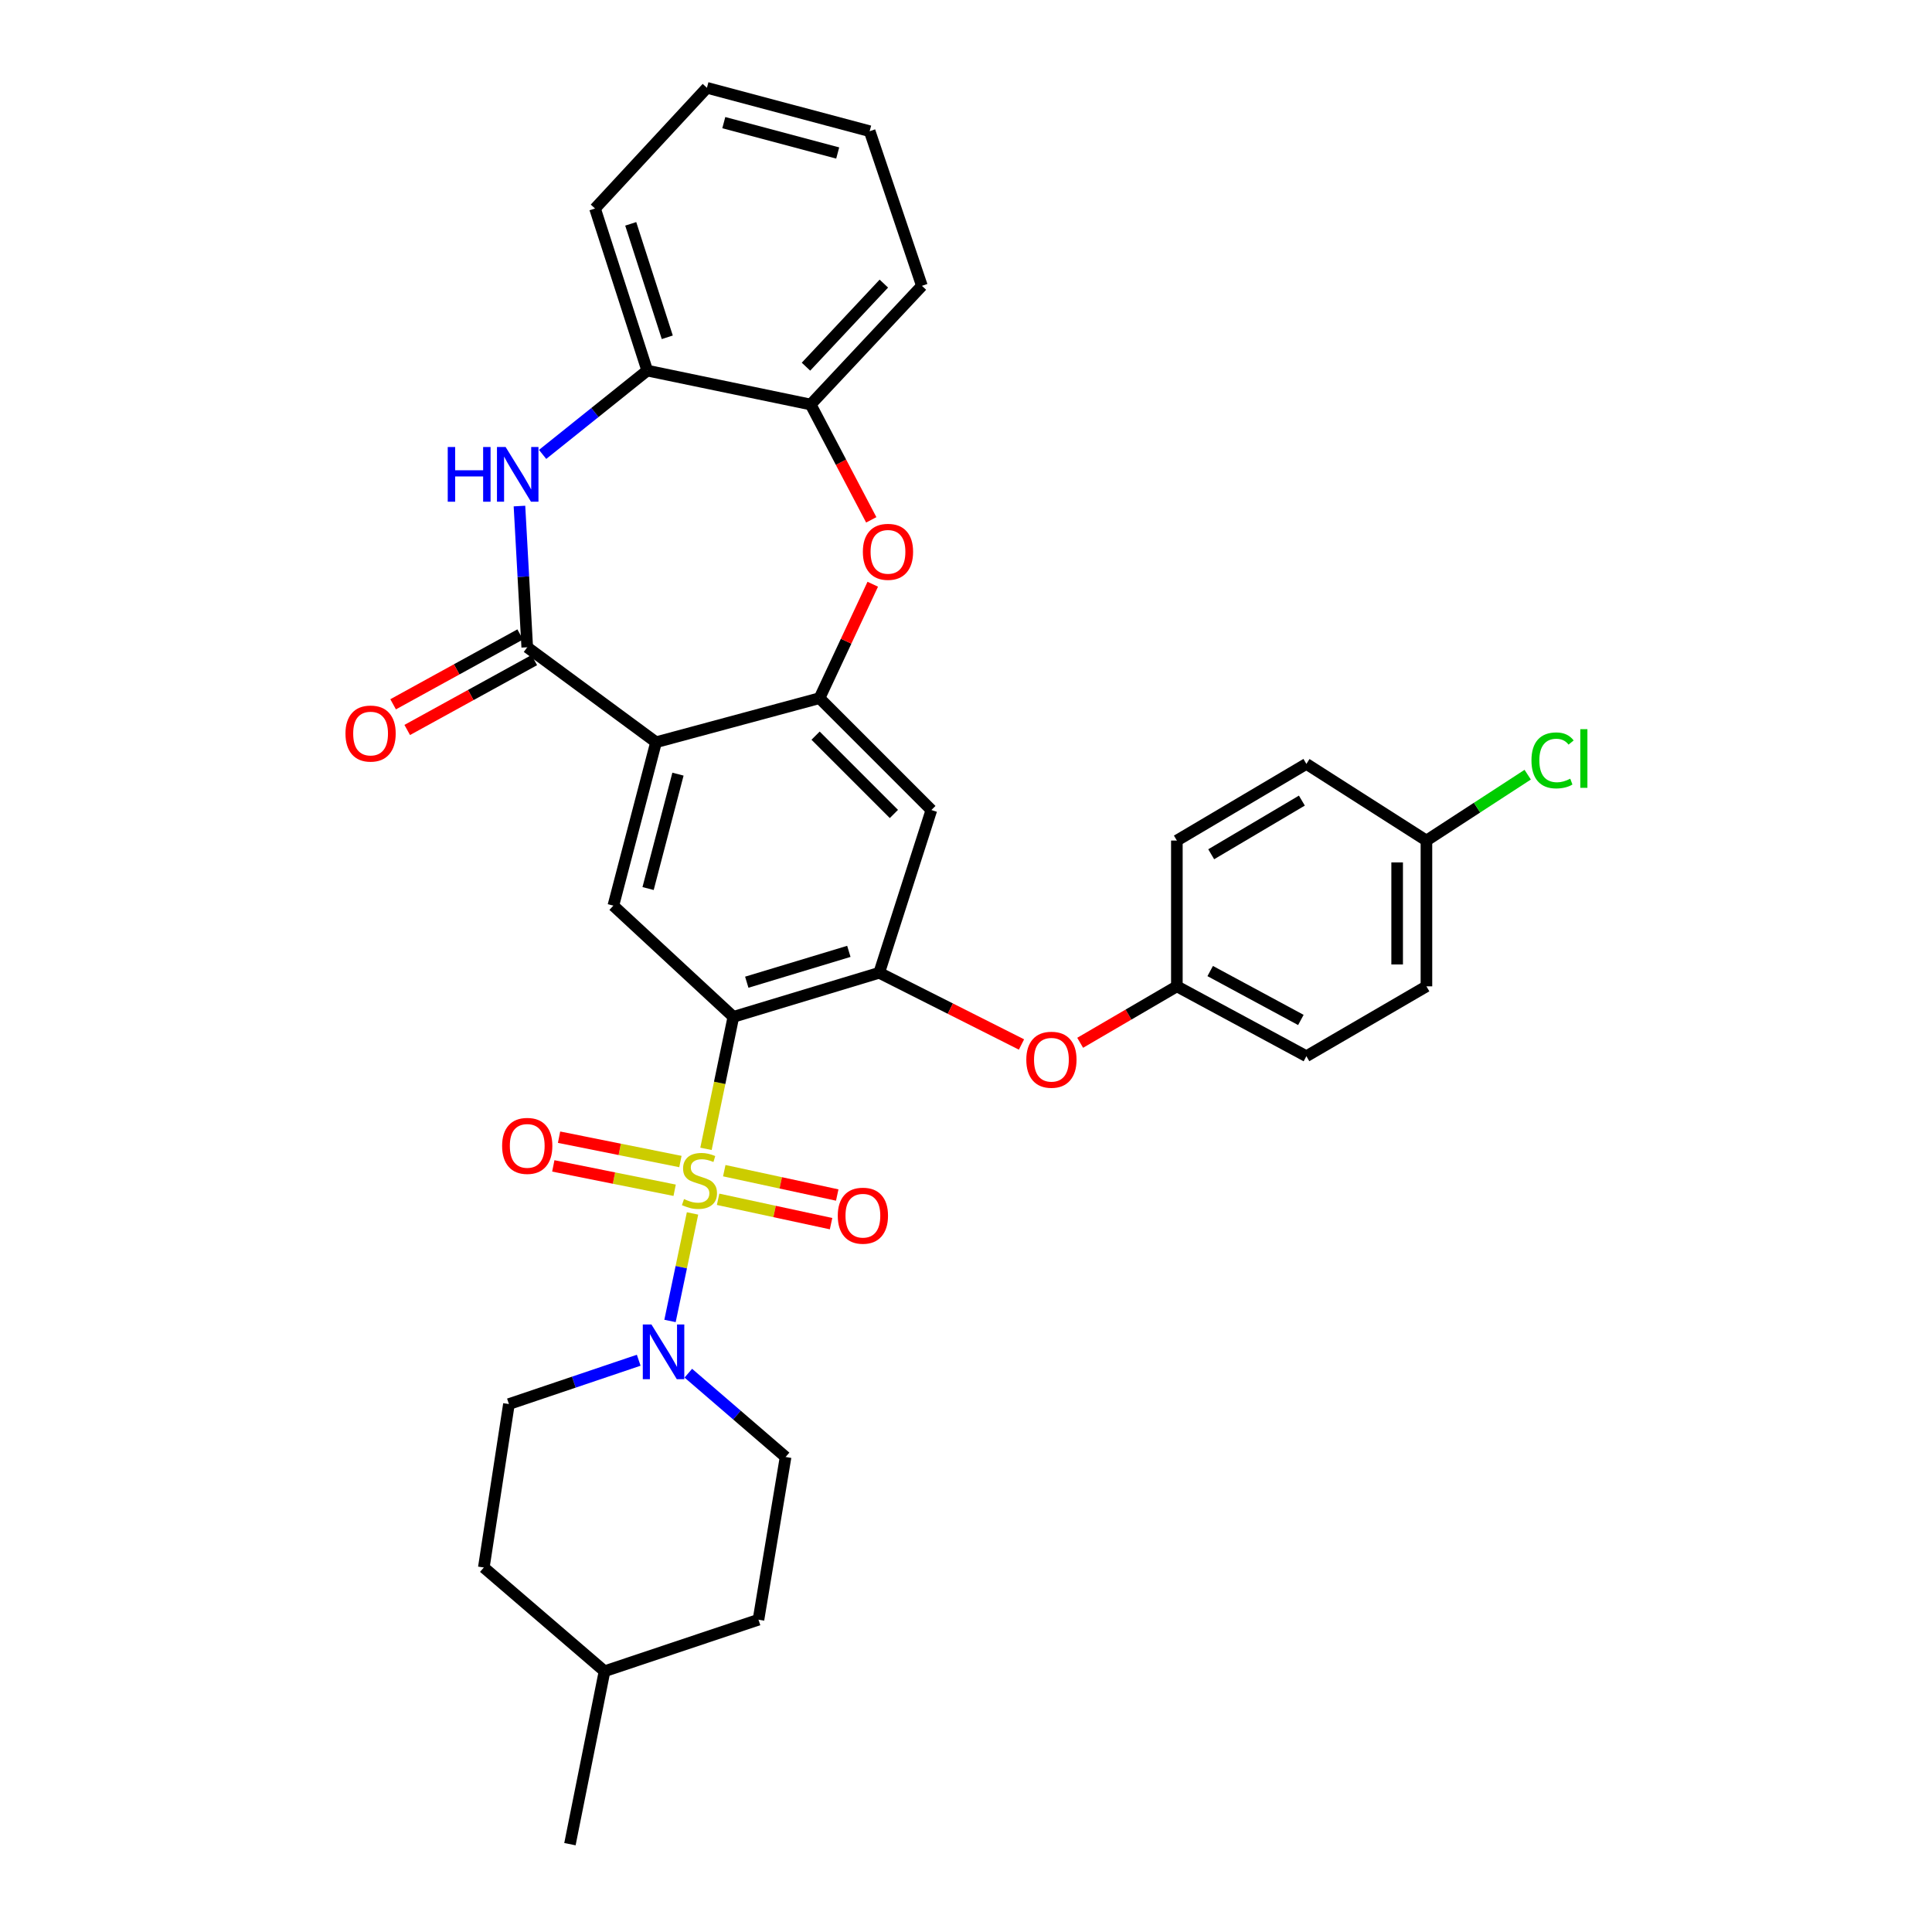 <?xml version='1.0' encoding='iso-8859-1'?>
<svg version='1.1' baseProfile='full'
              xmlns='http://www.w3.org/2000/svg'
                      xmlns:rdkit='http://www.rdkit.org/xml'
                      xmlns:xlink='http://www.w3.org/1999/xlink'
                  xml:space='preserve'
width='1000px' height='1000px' viewBox='0 0 1000 1000'>
<!-- END OF HEADER -->
<rect style='opacity:1.0;fill:#FFFFFF;stroke:none' width='1000' height='1000' x='0' y='0'> </rect>
<path class='bond-0' d='M 365.418,594.641 L 372.503,560.481' style='fill:none;fill-rule:evenodd;stroke:#CCCC00;stroke-width:6px;stroke-linecap:butt;stroke-linejoin:miter;stroke-opacity:1' />
<path class='bond-0' d='M 372.503,560.481 L 379.589,526.322' style='fill:none;fill-rule:evenodd;stroke:#000000;stroke-width:6px;stroke-linecap:butt;stroke-linejoin:miter;stroke-opacity:1' />
<path class='bond-4' d='M 358.45,628.069 L 352.624,655.896' style='fill:none;fill-rule:evenodd;stroke:#CCCC00;stroke-width:6px;stroke-linecap:butt;stroke-linejoin:miter;stroke-opacity:1' />
<path class='bond-4' d='M 352.624,655.896 L 346.797,683.723' style='fill:none;fill-rule:evenodd;stroke:#0000FF;stroke-width:6px;stroke-linecap:butt;stroke-linejoin:miter;stroke-opacity:1' />
<path class='bond-12' d='M 371.687,620.753 L 400.923,627.056' style='fill:none;fill-rule:evenodd;stroke:#CCCC00;stroke-width:6px;stroke-linecap:butt;stroke-linejoin:miter;stroke-opacity:1' />
<path class='bond-12' d='M 400.923,627.056 L 430.158,633.36' style='fill:none;fill-rule:evenodd;stroke:#FF0000;stroke-width:6px;stroke-linecap:butt;stroke-linejoin:miter;stroke-opacity:1' />
<path class='bond-12' d='M 374.882,605.937 L 404.117,612.24' style='fill:none;fill-rule:evenodd;stroke:#CCCC00;stroke-width:6px;stroke-linecap:butt;stroke-linejoin:miter;stroke-opacity:1' />
<path class='bond-12' d='M 404.117,612.24 L 433.353,618.544' style='fill:none;fill-rule:evenodd;stroke:#FF0000;stroke-width:6px;stroke-linecap:butt;stroke-linejoin:miter;stroke-opacity:1' />
<path class='bond-13' d='M 352.179,601.212 L 320.775,594.908' style='fill:none;fill-rule:evenodd;stroke:#CCCC00;stroke-width:6px;stroke-linecap:butt;stroke-linejoin:miter;stroke-opacity:1' />
<path class='bond-13' d='M 320.775,594.908 L 289.37,588.605' style='fill:none;fill-rule:evenodd;stroke:#FF0000;stroke-width:6px;stroke-linecap:butt;stroke-linejoin:miter;stroke-opacity:1' />
<path class='bond-13' d='M 349.197,616.072 L 317.792,609.769' style='fill:none;fill-rule:evenodd;stroke:#CCCC00;stroke-width:6px;stroke-linecap:butt;stroke-linejoin:miter;stroke-opacity:1' />
<path class='bond-13' d='M 317.792,609.769 L 286.387,603.465' style='fill:none;fill-rule:evenodd;stroke:#FF0000;stroke-width:6px;stroke-linecap:butt;stroke-linejoin:miter;stroke-opacity:1' />
<path class='bond-5' d='M 379.589,526.322 L 455.069,503.511' style='fill:none;fill-rule:evenodd;stroke:#000000;stroke-width:6px;stroke-linecap:butt;stroke-linejoin:miter;stroke-opacity:1' />
<path class='bond-5' d='M 386.526,508.392 L 439.362,492.424' style='fill:none;fill-rule:evenodd;stroke:#000000;stroke-width:6px;stroke-linecap:butt;stroke-linejoin:miter;stroke-opacity:1' />
<path class='bond-7' d='M 379.589,526.322 L 317.472,468.761' style='fill:none;fill-rule:evenodd;stroke:#000000;stroke-width:6px;stroke-linecap:butt;stroke-linejoin:miter;stroke-opacity:1' />
<path class='bond-1' d='M 339.567,384.179 L 317.472,468.761' style='fill:none;fill-rule:evenodd;stroke:#000000;stroke-width:6px;stroke-linecap:butt;stroke-linejoin:miter;stroke-opacity:1' />
<path class='bond-1' d='M 350.917,400.697 L 335.451,459.904' style='fill:none;fill-rule:evenodd;stroke:#000000;stroke-width:6px;stroke-linecap:butt;stroke-linejoin:miter;stroke-opacity:1' />
<path class='bond-2' d='M 339.567,384.179 L 272.895,335.029' style='fill:none;fill-rule:evenodd;stroke:#000000;stroke-width:6px;stroke-linecap:butt;stroke-linejoin:miter;stroke-opacity:1' />
<path class='bond-3' d='M 339.567,384.179 L 424.174,361.368' style='fill:none;fill-rule:evenodd;stroke:#000000;stroke-width:6px;stroke-linecap:butt;stroke-linejoin:miter;stroke-opacity:1' />
<path class='bond-6' d='M 272.895,335.029 L 270.883,298.48' style='fill:none;fill-rule:evenodd;stroke:#000000;stroke-width:6px;stroke-linecap:butt;stroke-linejoin:miter;stroke-opacity:1' />
<path class='bond-6' d='M 270.883,298.48 L 268.872,261.931' style='fill:none;fill-rule:evenodd;stroke:#0000FF;stroke-width:6px;stroke-linecap:butt;stroke-linejoin:miter;stroke-opacity:1' />
<path class='bond-15' d='M 269.244,328.388 L 236.361,346.467' style='fill:none;fill-rule:evenodd;stroke:#000000;stroke-width:6px;stroke-linecap:butt;stroke-linejoin:miter;stroke-opacity:1' />
<path class='bond-15' d='M 236.361,346.467 L 203.478,364.546' style='fill:none;fill-rule:evenodd;stroke:#FF0000;stroke-width:6px;stroke-linecap:butt;stroke-linejoin:miter;stroke-opacity:1' />
<path class='bond-15' d='M 276.546,341.67 L 243.663,359.749' style='fill:none;fill-rule:evenodd;stroke:#000000;stroke-width:6px;stroke-linecap:butt;stroke-linejoin:miter;stroke-opacity:1' />
<path class='bond-15' d='M 243.663,359.749 L 210.78,377.828' style='fill:none;fill-rule:evenodd;stroke:#FF0000;stroke-width:6px;stroke-linecap:butt;stroke-linejoin:miter;stroke-opacity:1' />
<path class='bond-8' d='M 424.174,361.368 L 437.957,331.882' style='fill:none;fill-rule:evenodd;stroke:#000000;stroke-width:6px;stroke-linecap:butt;stroke-linejoin:miter;stroke-opacity:1' />
<path class='bond-8' d='M 437.957,331.882 L 451.739,302.395' style='fill:none;fill-rule:evenodd;stroke:#FF0000;stroke-width:6px;stroke-linecap:butt;stroke-linejoin:miter;stroke-opacity:1' />
<path class='bond-33' d='M 424.174,361.368 L 482.081,419.274' style='fill:none;fill-rule:evenodd;stroke:#000000;stroke-width:6px;stroke-linecap:butt;stroke-linejoin:miter;stroke-opacity:1' />
<path class='bond-33' d='M 422.143,380.771 L 462.678,421.306' style='fill:none;fill-rule:evenodd;stroke:#000000;stroke-width:6px;stroke-linecap:butt;stroke-linejoin:miter;stroke-opacity:1' />
<path class='bond-16' d='M 356.273,710.761 L 381.446,732.447' style='fill:none;fill-rule:evenodd;stroke:#0000FF;stroke-width:6px;stroke-linecap:butt;stroke-linejoin:miter;stroke-opacity:1' />
<path class='bond-16' d='M 381.446,732.447 L 406.618,754.134' style='fill:none;fill-rule:evenodd;stroke:#000000;stroke-width:6px;stroke-linecap:butt;stroke-linejoin:miter;stroke-opacity:1' />
<path class='bond-17' d='M 330.597,704.054 L 297.01,715.398' style='fill:none;fill-rule:evenodd;stroke:#0000FF;stroke-width:6px;stroke-linecap:butt;stroke-linejoin:miter;stroke-opacity:1' />
<path class='bond-17' d='M 297.01,715.398 L 263.422,726.742' style='fill:none;fill-rule:evenodd;stroke:#000000;stroke-width:6px;stroke-linecap:butt;stroke-linejoin:miter;stroke-opacity:1' />
<path class='bond-9' d='M 455.069,503.511 L 482.081,419.274' style='fill:none;fill-rule:evenodd;stroke:#000000;stroke-width:6px;stroke-linecap:butt;stroke-linejoin:miter;stroke-opacity:1' />
<path class='bond-14' d='M 455.069,503.511 L 491.894,522.068' style='fill:none;fill-rule:evenodd;stroke:#000000;stroke-width:6px;stroke-linecap:butt;stroke-linejoin:miter;stroke-opacity:1' />
<path class='bond-14' d='M 491.894,522.068 L 528.719,540.625' style='fill:none;fill-rule:evenodd;stroke:#FF0000;stroke-width:6px;stroke-linecap:butt;stroke-linejoin:miter;stroke-opacity:1' />
<path class='bond-10' d='M 280.857,235.204 L 307.934,213.51' style='fill:none;fill-rule:evenodd;stroke:#0000FF;stroke-width:6px;stroke-linecap:butt;stroke-linejoin:miter;stroke-opacity:1' />
<path class='bond-10' d='M 307.934,213.51 L 335.012,191.816' style='fill:none;fill-rule:evenodd;stroke:#000000;stroke-width:6px;stroke-linecap:butt;stroke-linejoin:miter;stroke-opacity:1' />
<path class='bond-11' d='M 450.963,269.072 L 435.283,239.222' style='fill:none;fill-rule:evenodd;stroke:#FF0000;stroke-width:6px;stroke-linecap:butt;stroke-linejoin:miter;stroke-opacity:1' />
<path class='bond-11' d='M 435.283,239.222 L 419.602,209.373' style='fill:none;fill-rule:evenodd;stroke:#000000;stroke-width:6px;stroke-linecap:butt;stroke-linejoin:miter;stroke-opacity:1' />
<path class='bond-28' d='M 335.012,191.816 L 307.983,107.925' style='fill:none;fill-rule:evenodd;stroke:#000000;stroke-width:6px;stroke-linecap:butt;stroke-linejoin:miter;stroke-opacity:1' />
<path class='bond-28' d='M 345.384,174.585 L 326.463,115.861' style='fill:none;fill-rule:evenodd;stroke:#000000;stroke-width:6px;stroke-linecap:butt;stroke-linejoin:miter;stroke-opacity:1' />
<path class='bond-35' d='M 335.012,191.816 L 419.602,209.373' style='fill:none;fill-rule:evenodd;stroke:#000000;stroke-width:6px;stroke-linecap:butt;stroke-linejoin:miter;stroke-opacity:1' />
<path class='bond-29' d='M 419.602,209.373 L 477.172,147.938' style='fill:none;fill-rule:evenodd;stroke:#000000;stroke-width:6px;stroke-linecap:butt;stroke-linejoin:miter;stroke-opacity:1' />
<path class='bond-29' d='M 417.178,189.794 L 457.477,146.79' style='fill:none;fill-rule:evenodd;stroke:#000000;stroke-width:6px;stroke-linecap:butt;stroke-linejoin:miter;stroke-opacity:1' />
<path class='bond-18' d='M 559.094,539.746 L 584.119,525.136' style='fill:none;fill-rule:evenodd;stroke:#FF0000;stroke-width:6px;stroke-linecap:butt;stroke-linejoin:miter;stroke-opacity:1' />
<path class='bond-18' d='M 584.119,525.136 L 609.144,510.525' style='fill:none;fill-rule:evenodd;stroke:#000000;stroke-width:6px;stroke-linecap:butt;stroke-linejoin:miter;stroke-opacity:1' />
<path class='bond-21' d='M 406.618,754.134 L 392.581,838.362' style='fill:none;fill-rule:evenodd;stroke:#000000;stroke-width:6px;stroke-linecap:butt;stroke-linejoin:miter;stroke-opacity:1' />
<path class='bond-20' d='M 263.422,726.742 L 250.421,811.333' style='fill:none;fill-rule:evenodd;stroke:#000000;stroke-width:6px;stroke-linecap:butt;stroke-linejoin:miter;stroke-opacity:1' />
<path class='bond-23' d='M 609.144,510.525 L 609.144,435.071' style='fill:none;fill-rule:evenodd;stroke:#000000;stroke-width:6px;stroke-linecap:butt;stroke-linejoin:miter;stroke-opacity:1' />
<path class='bond-24' d='M 609.144,510.525 L 676.186,546.691' style='fill:none;fill-rule:evenodd;stroke:#000000;stroke-width:6px;stroke-linecap:butt;stroke-linejoin:miter;stroke-opacity:1' />
<path class='bond-24' d='M 626.396,502.611 L 673.326,527.926' style='fill:none;fill-rule:evenodd;stroke:#000000;stroke-width:6px;stroke-linecap:butt;stroke-linejoin:miter;stroke-opacity:1' />
<path class='bond-19' d='M 738.32,435.071 L 738.32,510.525' style='fill:none;fill-rule:evenodd;stroke:#000000;stroke-width:6px;stroke-linecap:butt;stroke-linejoin:miter;stroke-opacity:1' />
<path class='bond-19' d='M 723.163,446.389 L 723.163,499.207' style='fill:none;fill-rule:evenodd;stroke:#000000;stroke-width:6px;stroke-linecap:butt;stroke-linejoin:miter;stroke-opacity:1' />
<path class='bond-22' d='M 738.32,435.071 L 764.527,418.02' style='fill:none;fill-rule:evenodd;stroke:#000000;stroke-width:6px;stroke-linecap:butt;stroke-linejoin:miter;stroke-opacity:1' />
<path class='bond-22' d='M 764.527,418.02 L 790.735,400.97' style='fill:none;fill-rule:evenodd;stroke:#00CC00;stroke-width:6px;stroke-linecap:butt;stroke-linejoin:miter;stroke-opacity:1' />
<path class='bond-36' d='M 738.32,435.071 L 676.186,395.394' style='fill:none;fill-rule:evenodd;stroke:#000000;stroke-width:6px;stroke-linecap:butt;stroke-linejoin:miter;stroke-opacity:1' />
<path class='bond-27' d='M 250.421,811.333 L 312.908,865.038' style='fill:none;fill-rule:evenodd;stroke:#000000;stroke-width:6px;stroke-linecap:butt;stroke-linejoin:miter;stroke-opacity:1' />
<path class='bond-34' d='M 392.581,838.362 L 312.908,865.038' style='fill:none;fill-rule:evenodd;stroke:#000000;stroke-width:6px;stroke-linecap:butt;stroke-linejoin:miter;stroke-opacity:1' />
<path class='bond-26' d='M 609.144,435.071 L 676.186,395.394' style='fill:none;fill-rule:evenodd;stroke:#000000;stroke-width:6px;stroke-linecap:butt;stroke-linejoin:miter;stroke-opacity:1' />
<path class='bond-26' d='M 626.919,442.163 L 673.849,414.389' style='fill:none;fill-rule:evenodd;stroke:#000000;stroke-width:6px;stroke-linecap:butt;stroke-linejoin:miter;stroke-opacity:1' />
<path class='bond-25' d='M 676.186,546.691 L 738.32,510.525' style='fill:none;fill-rule:evenodd;stroke:#000000;stroke-width:6px;stroke-linecap:butt;stroke-linejoin:miter;stroke-opacity:1' />
<path class='bond-30' d='M 312.908,865.038 L 294.998,954.545' style='fill:none;fill-rule:evenodd;stroke:#000000;stroke-width:6px;stroke-linecap:butt;stroke-linejoin:miter;stroke-opacity:1' />
<path class='bond-31' d='M 307.983,107.925 L 365.906,45.455' style='fill:none;fill-rule:evenodd;stroke:#000000;stroke-width:6px;stroke-linecap:butt;stroke-linejoin:miter;stroke-opacity:1' />
<path class='bond-32' d='M 477.172,147.938 L 450.134,67.912' style='fill:none;fill-rule:evenodd;stroke:#000000;stroke-width:6px;stroke-linecap:butt;stroke-linejoin:miter;stroke-opacity:1' />
<path class='bond-37' d='M 365.906,45.455 L 450.134,67.912' style='fill:none;fill-rule:evenodd;stroke:#000000;stroke-width:6px;stroke-linecap:butt;stroke-linejoin:miter;stroke-opacity:1' />
<path class='bond-37' d='M 374.636,63.468 L 433.595,79.188' style='fill:none;fill-rule:evenodd;stroke:#000000;stroke-width:6px;stroke-linecap:butt;stroke-linejoin:miter;stroke-opacity:1' />
<path  class='atom-0' d='M 354.041 620.641
Q 354.361 620.761, 355.681 621.321
Q 357.001 621.881, 358.441 622.241
Q 359.921 622.561, 361.361 622.561
Q 364.041 622.561, 365.601 621.281
Q 367.161 619.961, 367.161 617.681
Q 367.161 616.121, 366.361 615.161
Q 365.601 614.201, 364.401 613.681
Q 363.201 613.161, 361.201 612.561
Q 358.681 611.801, 357.161 611.081
Q 355.681 610.361, 354.601 608.841
Q 353.561 607.321, 353.561 604.761
Q 353.561 601.201, 355.961 599.001
Q 358.401 596.801, 363.201 596.801
Q 366.481 596.801, 370.201 598.361
L 369.281 601.441
Q 365.881 600.041, 363.321 600.041
Q 360.561 600.041, 359.041 601.201
Q 357.521 602.321, 357.561 604.281
Q 357.561 605.801, 358.321 606.721
Q 359.121 607.641, 360.241 608.161
Q 361.401 608.681, 363.321 609.281
Q 365.881 610.081, 367.401 610.881
Q 368.921 611.681, 370.001 613.321
Q 371.121 614.921, 371.121 617.681
Q 371.121 621.601, 368.481 623.721
Q 365.881 625.801, 361.521 625.801
Q 359.001 625.801, 357.081 625.241
Q 355.201 624.721, 352.961 623.801
L 354.041 620.641
' fill='#CCCC00'/>
<path  class='atom-5' d='M 337.189 685.553
L 346.469 700.553
Q 347.389 702.033, 348.869 704.713
Q 350.349 707.393, 350.429 707.553
L 350.429 685.553
L 354.189 685.553
L 354.189 713.873
L 350.309 713.873
L 340.349 697.473
Q 339.189 695.553, 337.949 693.353
Q 336.749 691.153, 336.389 690.473
L 336.389 713.873
L 332.709 713.873
L 332.709 685.553
L 337.189 685.553
' fill='#0000FF'/>
<path  class='atom-7' d='M 231.749 231.37
L 235.589 231.37
L 235.589 243.41
L 250.069 243.41
L 250.069 231.37
L 253.909 231.37
L 253.909 259.69
L 250.069 259.69
L 250.069 246.61
L 235.589 246.61
L 235.589 259.69
L 231.749 259.69
L 231.749 231.37
' fill='#0000FF'/>
<path  class='atom-7' d='M 261.709 231.37
L 270.989 246.37
Q 271.909 247.85, 273.389 250.53
Q 274.869 253.21, 274.949 253.37
L 274.949 231.37
L 278.709 231.37
L 278.709 259.69
L 274.829 259.69
L 264.869 243.29
Q 263.709 241.37, 262.469 239.17
Q 261.269 236.97, 260.909 236.29
L 260.909 259.69
L 257.229 259.69
L 257.229 231.37
L 261.709 231.37
' fill='#0000FF'/>
<path  class='atom-9' d='M 446.616 285.623
Q 446.616 278.823, 449.976 275.023
Q 453.336 271.223, 459.616 271.223
Q 465.896 271.223, 469.256 275.023
Q 472.616 278.823, 472.616 285.623
Q 472.616 292.503, 469.216 296.423
Q 465.816 300.303, 459.616 300.303
Q 453.376 300.303, 449.976 296.423
Q 446.616 292.543, 446.616 285.623
M 459.616 297.103
Q 463.936 297.103, 466.256 294.223
Q 468.616 291.303, 468.616 285.623
Q 468.616 280.063, 466.256 277.263
Q 463.936 274.423, 459.616 274.423
Q 455.296 274.423, 452.936 277.223
Q 450.616 280.023, 450.616 285.623
Q 450.616 291.343, 452.936 294.223
Q 455.296 297.103, 459.616 297.103
' fill='#FF0000'/>
<path  class='atom-13' d='M 433.631 629.239
Q 433.631 622.439, 436.991 618.639
Q 440.351 614.839, 446.631 614.839
Q 452.911 614.839, 456.271 618.639
Q 459.631 622.439, 459.631 629.239
Q 459.631 636.119, 456.231 640.039
Q 452.831 643.919, 446.631 643.919
Q 440.391 643.919, 436.991 640.039
Q 433.631 636.159, 433.631 629.239
M 446.631 640.719
Q 450.951 640.719, 453.271 637.839
Q 455.631 634.919, 455.631 629.239
Q 455.631 623.679, 453.271 620.879
Q 450.951 618.039, 446.631 618.039
Q 442.311 618.039, 439.951 620.839
Q 437.631 623.639, 437.631 629.239
Q 437.631 634.959, 439.951 637.839
Q 442.311 640.719, 446.631 640.719
' fill='#FF0000'/>
<path  class='atom-14' d='M 259.895 593.108
Q 259.895 586.308, 263.255 582.508
Q 266.615 578.708, 272.895 578.708
Q 279.175 578.708, 282.535 582.508
Q 285.895 586.308, 285.895 593.108
Q 285.895 599.988, 282.495 603.908
Q 279.095 607.788, 272.895 607.788
Q 266.655 607.788, 263.255 603.908
Q 259.895 600.028, 259.895 593.108
M 272.895 604.588
Q 277.215 604.588, 279.535 601.708
Q 281.895 598.788, 281.895 593.108
Q 281.895 587.548, 279.535 584.748
Q 277.215 581.908, 272.895 581.908
Q 268.575 581.908, 266.215 584.708
Q 263.895 587.508, 263.895 593.108
Q 263.895 598.828, 266.215 601.708
Q 268.575 604.588, 272.895 604.588
' fill='#FF0000'/>
<path  class='atom-15' d='M 531.214 548.514
Q 531.214 541.714, 534.574 537.914
Q 537.934 534.114, 544.214 534.114
Q 550.494 534.114, 553.854 537.914
Q 557.214 541.714, 557.214 548.514
Q 557.214 555.394, 553.814 559.314
Q 550.414 563.194, 544.214 563.194
Q 537.974 563.194, 534.574 559.314
Q 531.214 555.434, 531.214 548.514
M 544.214 559.994
Q 548.534 559.994, 550.854 557.114
Q 553.214 554.194, 553.214 548.514
Q 553.214 542.954, 550.854 540.154
Q 548.534 537.314, 544.214 537.314
Q 539.894 537.314, 537.534 540.114
Q 535.214 542.914, 535.214 548.514
Q 535.214 554.234, 537.534 557.114
Q 539.894 559.994, 544.214 559.994
' fill='#FF0000'/>
<path  class='atom-16' d='M 178.816 379.686
Q 178.816 372.886, 182.176 369.086
Q 185.536 365.286, 191.816 365.286
Q 198.096 365.286, 201.456 369.086
Q 204.816 372.886, 204.816 379.686
Q 204.816 386.566, 201.416 390.486
Q 198.016 394.366, 191.816 394.366
Q 185.576 394.366, 182.176 390.486
Q 178.816 386.606, 178.816 379.686
M 191.816 391.166
Q 196.136 391.166, 198.456 388.286
Q 200.816 385.366, 200.816 379.686
Q 200.816 374.126, 198.456 371.326
Q 196.136 368.486, 191.816 368.486
Q 187.496 368.486, 185.136 371.286
Q 182.816 374.086, 182.816 379.686
Q 182.816 385.406, 185.136 388.286
Q 187.496 391.166, 191.816 391.166
' fill='#FF0000'/>
<path  class='atom-23' d='M 792.682 393.579
Q 792.682 386.539, 795.962 382.859
Q 799.282 379.139, 805.562 379.139
Q 811.402 379.139, 814.522 383.259
L 811.882 385.419
Q 809.602 382.419, 805.562 382.419
Q 801.282 382.419, 799.002 385.299
Q 796.762 388.139, 796.762 393.579
Q 796.762 399.179, 799.082 402.059
Q 801.442 404.939, 806.002 404.939
Q 809.122 404.939, 812.762 403.059
L 813.882 406.059
Q 812.402 407.019, 810.162 407.579
Q 807.922 408.139, 805.442 408.139
Q 799.282 408.139, 795.962 404.379
Q 792.682 400.619, 792.682 393.579
' fill='#00CC00'/>
<path  class='atom-23' d='M 817.962 377.419
L 821.642 377.419
L 821.642 407.779
L 817.962 407.779
L 817.962 377.419
' fill='#00CC00'/>
</svg>

